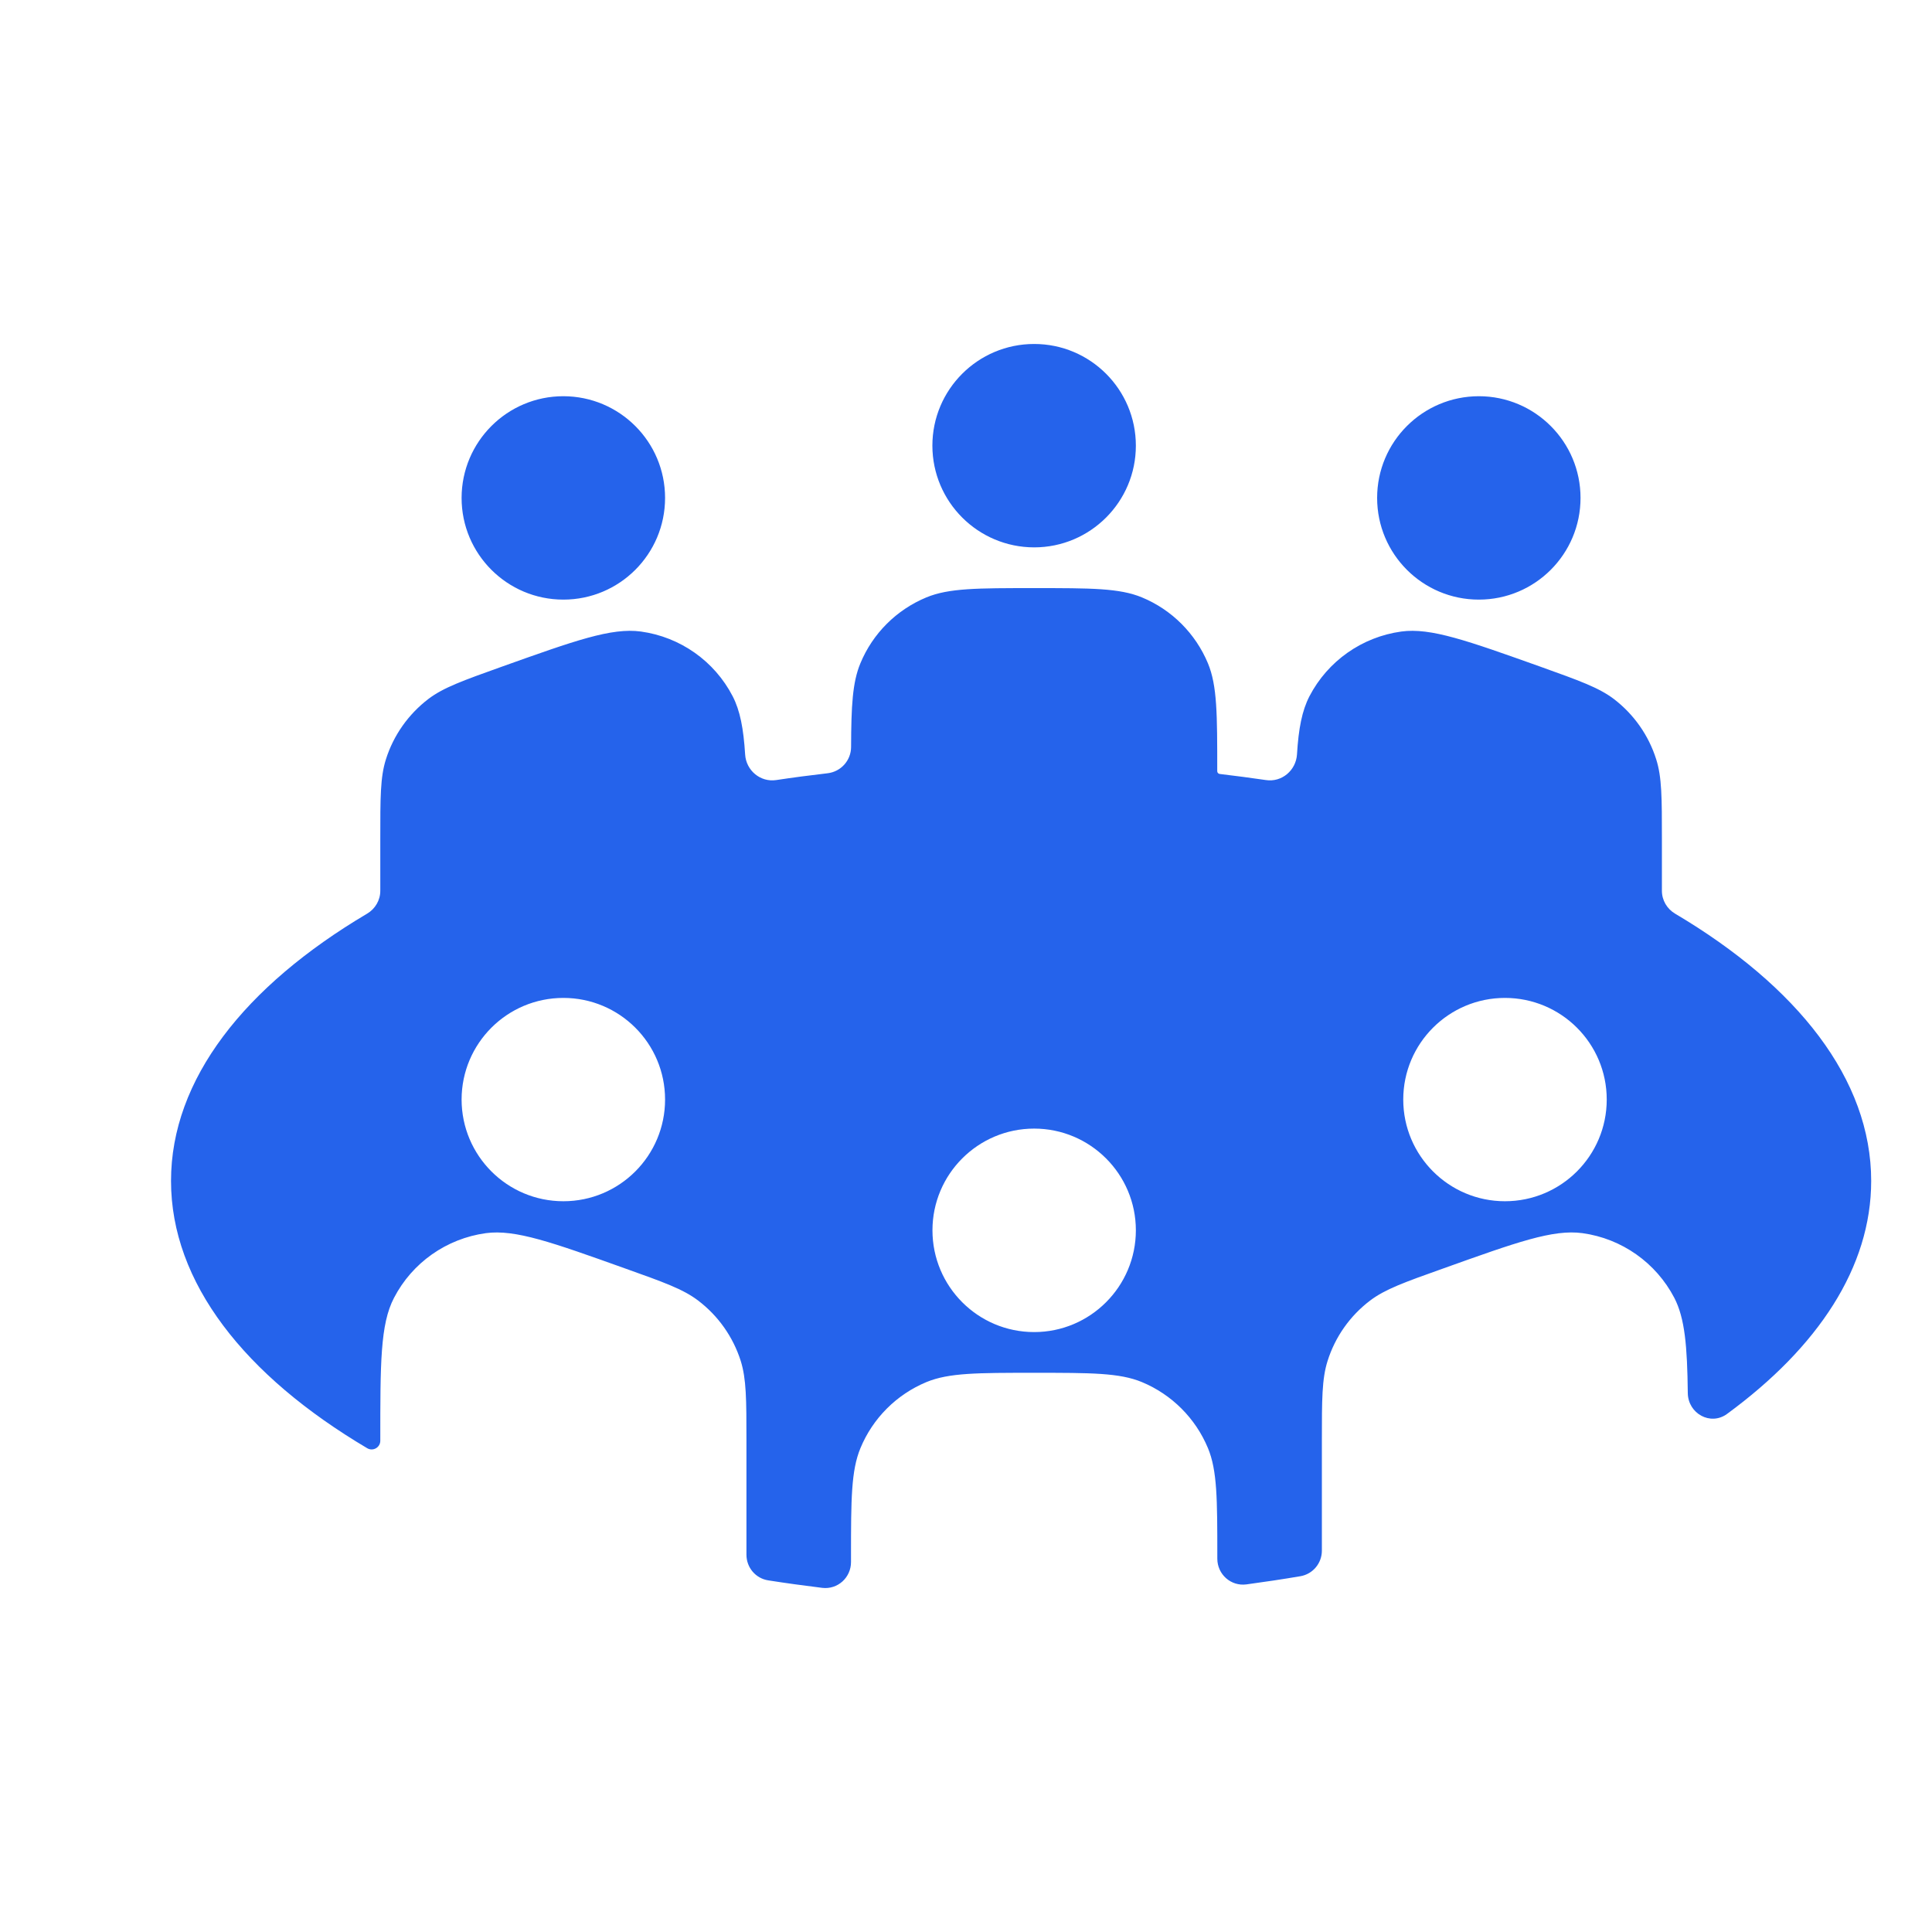 <svg width="25" height="25" viewBox="0 0 25 25" fill="none" xmlns="http://www.w3.org/2000/svg">
<g clip-path="url(#clip0_7132_1111)">
<path d="M13.382 7.61C14.118 7.61 14.486 7.61 14.776 7.73C15.163 7.89 15.47 8.198 15.631 8.584C15.751 8.875 15.751 9.243 15.751 9.979V9.979C15.751 9.997 15.765 10.013 15.783 10.015C15.984 10.039 16.184 10.065 16.381 10.094C16.586 10.125 16.77 9.969 16.783 9.762C16.803 9.428 16.848 9.196 16.944 9.01C17.181 8.554 17.624 8.242 18.133 8.172C18.514 8.12 18.987 8.29 19.933 8.627C20.435 8.807 20.687 8.897 20.882 9.044C21.141 9.242 21.333 9.514 21.431 9.825C21.505 10.057 21.505 10.324 21.505 10.858V11.527C21.505 11.649 21.571 11.761 21.676 11.823C23.259 12.761 24.213 13.966 24.213 15.281C24.213 16.398 23.525 17.434 22.348 18.296C22.134 18.453 21.844 18.292 21.84 18.027C21.833 17.417 21.802 17.059 21.666 16.795C21.429 16.34 20.986 16.027 20.477 15.957C20.096 15.905 19.623 16.075 18.678 16.413C18.175 16.592 17.923 16.682 17.728 16.83C17.469 17.027 17.277 17.299 17.179 17.61C17.105 17.843 17.105 18.11 17.105 18.643V20.065C17.105 20.228 16.989 20.368 16.828 20.396C16.599 20.435 16.365 20.47 16.129 20.502C15.928 20.529 15.752 20.372 15.752 20.169V20.133C15.752 19.398 15.751 19.029 15.631 18.739C15.47 18.352 15.163 18.045 14.776 17.884C14.486 17.764 14.118 17.764 13.383 17.764C12.647 17.764 12.278 17.764 11.988 17.884C11.601 18.045 11.294 18.352 11.134 18.739C11.014 19.029 11.012 19.398 11.012 20.133V20.213C11.012 20.414 10.84 20.57 10.641 20.547C10.405 20.518 10.172 20.486 9.942 20.45C9.778 20.425 9.659 20.284 9.659 20.118V18.643C9.659 18.11 9.658 17.843 9.585 17.61C9.486 17.299 9.294 17.027 9.035 16.83C8.841 16.682 8.589 16.592 8.087 16.413C7.142 16.075 6.669 15.906 6.287 15.957C5.778 16.027 5.334 16.339 5.098 16.795C4.92 17.137 4.921 17.64 4.921 18.643V18.643C4.921 18.73 4.827 18.784 4.752 18.74C3.167 17.802 2.213 16.597 2.213 15.281C2.213 13.966 3.166 12.761 4.75 11.823C4.855 11.761 4.921 11.649 4.921 11.527V10.858C4.921 10.325 4.92 10.057 4.994 9.825C5.092 9.514 5.285 9.242 5.544 9.044C5.738 8.897 5.99 8.807 6.493 8.627C7.438 8.29 7.911 8.12 8.293 8.172C8.802 8.242 9.245 8.554 9.481 9.01C9.577 9.196 9.621 9.428 9.642 9.762C9.654 9.969 9.839 10.125 10.044 10.094C10.262 10.061 10.484 10.032 10.708 10.006C10.881 9.986 11.012 9.841 11.013 9.667C11.015 9.132 11.031 8.83 11.133 8.584C11.293 8.197 11.601 7.89 11.988 7.73C12.278 7.61 12.646 7.61 13.382 7.61ZM13.382 14.604C12.655 14.604 12.066 15.194 12.066 15.92C12.066 16.647 12.655 17.237 13.382 17.237C14.108 17.237 14.698 16.647 14.698 15.92C14.698 15.194 14.108 14.604 13.382 14.604ZM7.29 12.913C6.563 12.913 5.974 13.501 5.973 14.228C5.974 14.955 6.563 15.544 7.29 15.544C8.017 15.544 8.606 14.955 8.606 14.228C8.606 13.501 8.017 12.913 7.29 12.913ZM19.474 12.913C18.748 12.913 18.158 13.501 18.158 14.228C18.158 14.955 18.748 15.544 19.474 15.544C20.201 15.544 20.791 14.955 20.791 14.228C20.791 13.501 20.201 12.913 19.474 12.913ZM7.29 5.127C8.017 5.128 8.606 5.716 8.606 6.443C8.606 7.17 8.017 7.759 7.29 7.759C6.563 7.759 5.973 7.17 5.973 6.443C5.974 5.716 6.563 5.127 7.29 5.127ZM19.136 5.127C19.862 5.127 20.452 5.716 20.452 6.443C20.452 7.17 19.863 7.759 19.136 7.759C18.409 7.759 17.82 7.17 17.82 6.443C17.82 5.716 18.409 5.128 19.136 5.127ZM13.382 4.451C14.109 4.451 14.698 5.04 14.698 5.767C14.698 6.494 14.108 7.083 13.382 7.083C12.655 7.082 12.066 6.494 12.065 5.767C12.065 5.04 12.655 4.451 13.382 4.451Z" fill="#2563EB"/>
</g>
<defs>
<clipPath id="clip0_7132_1111">
<rect width="24" height="24" fill="white" transform="translate(0.974 0.5)"/>
</clipPath>
</defs>
</svg>
